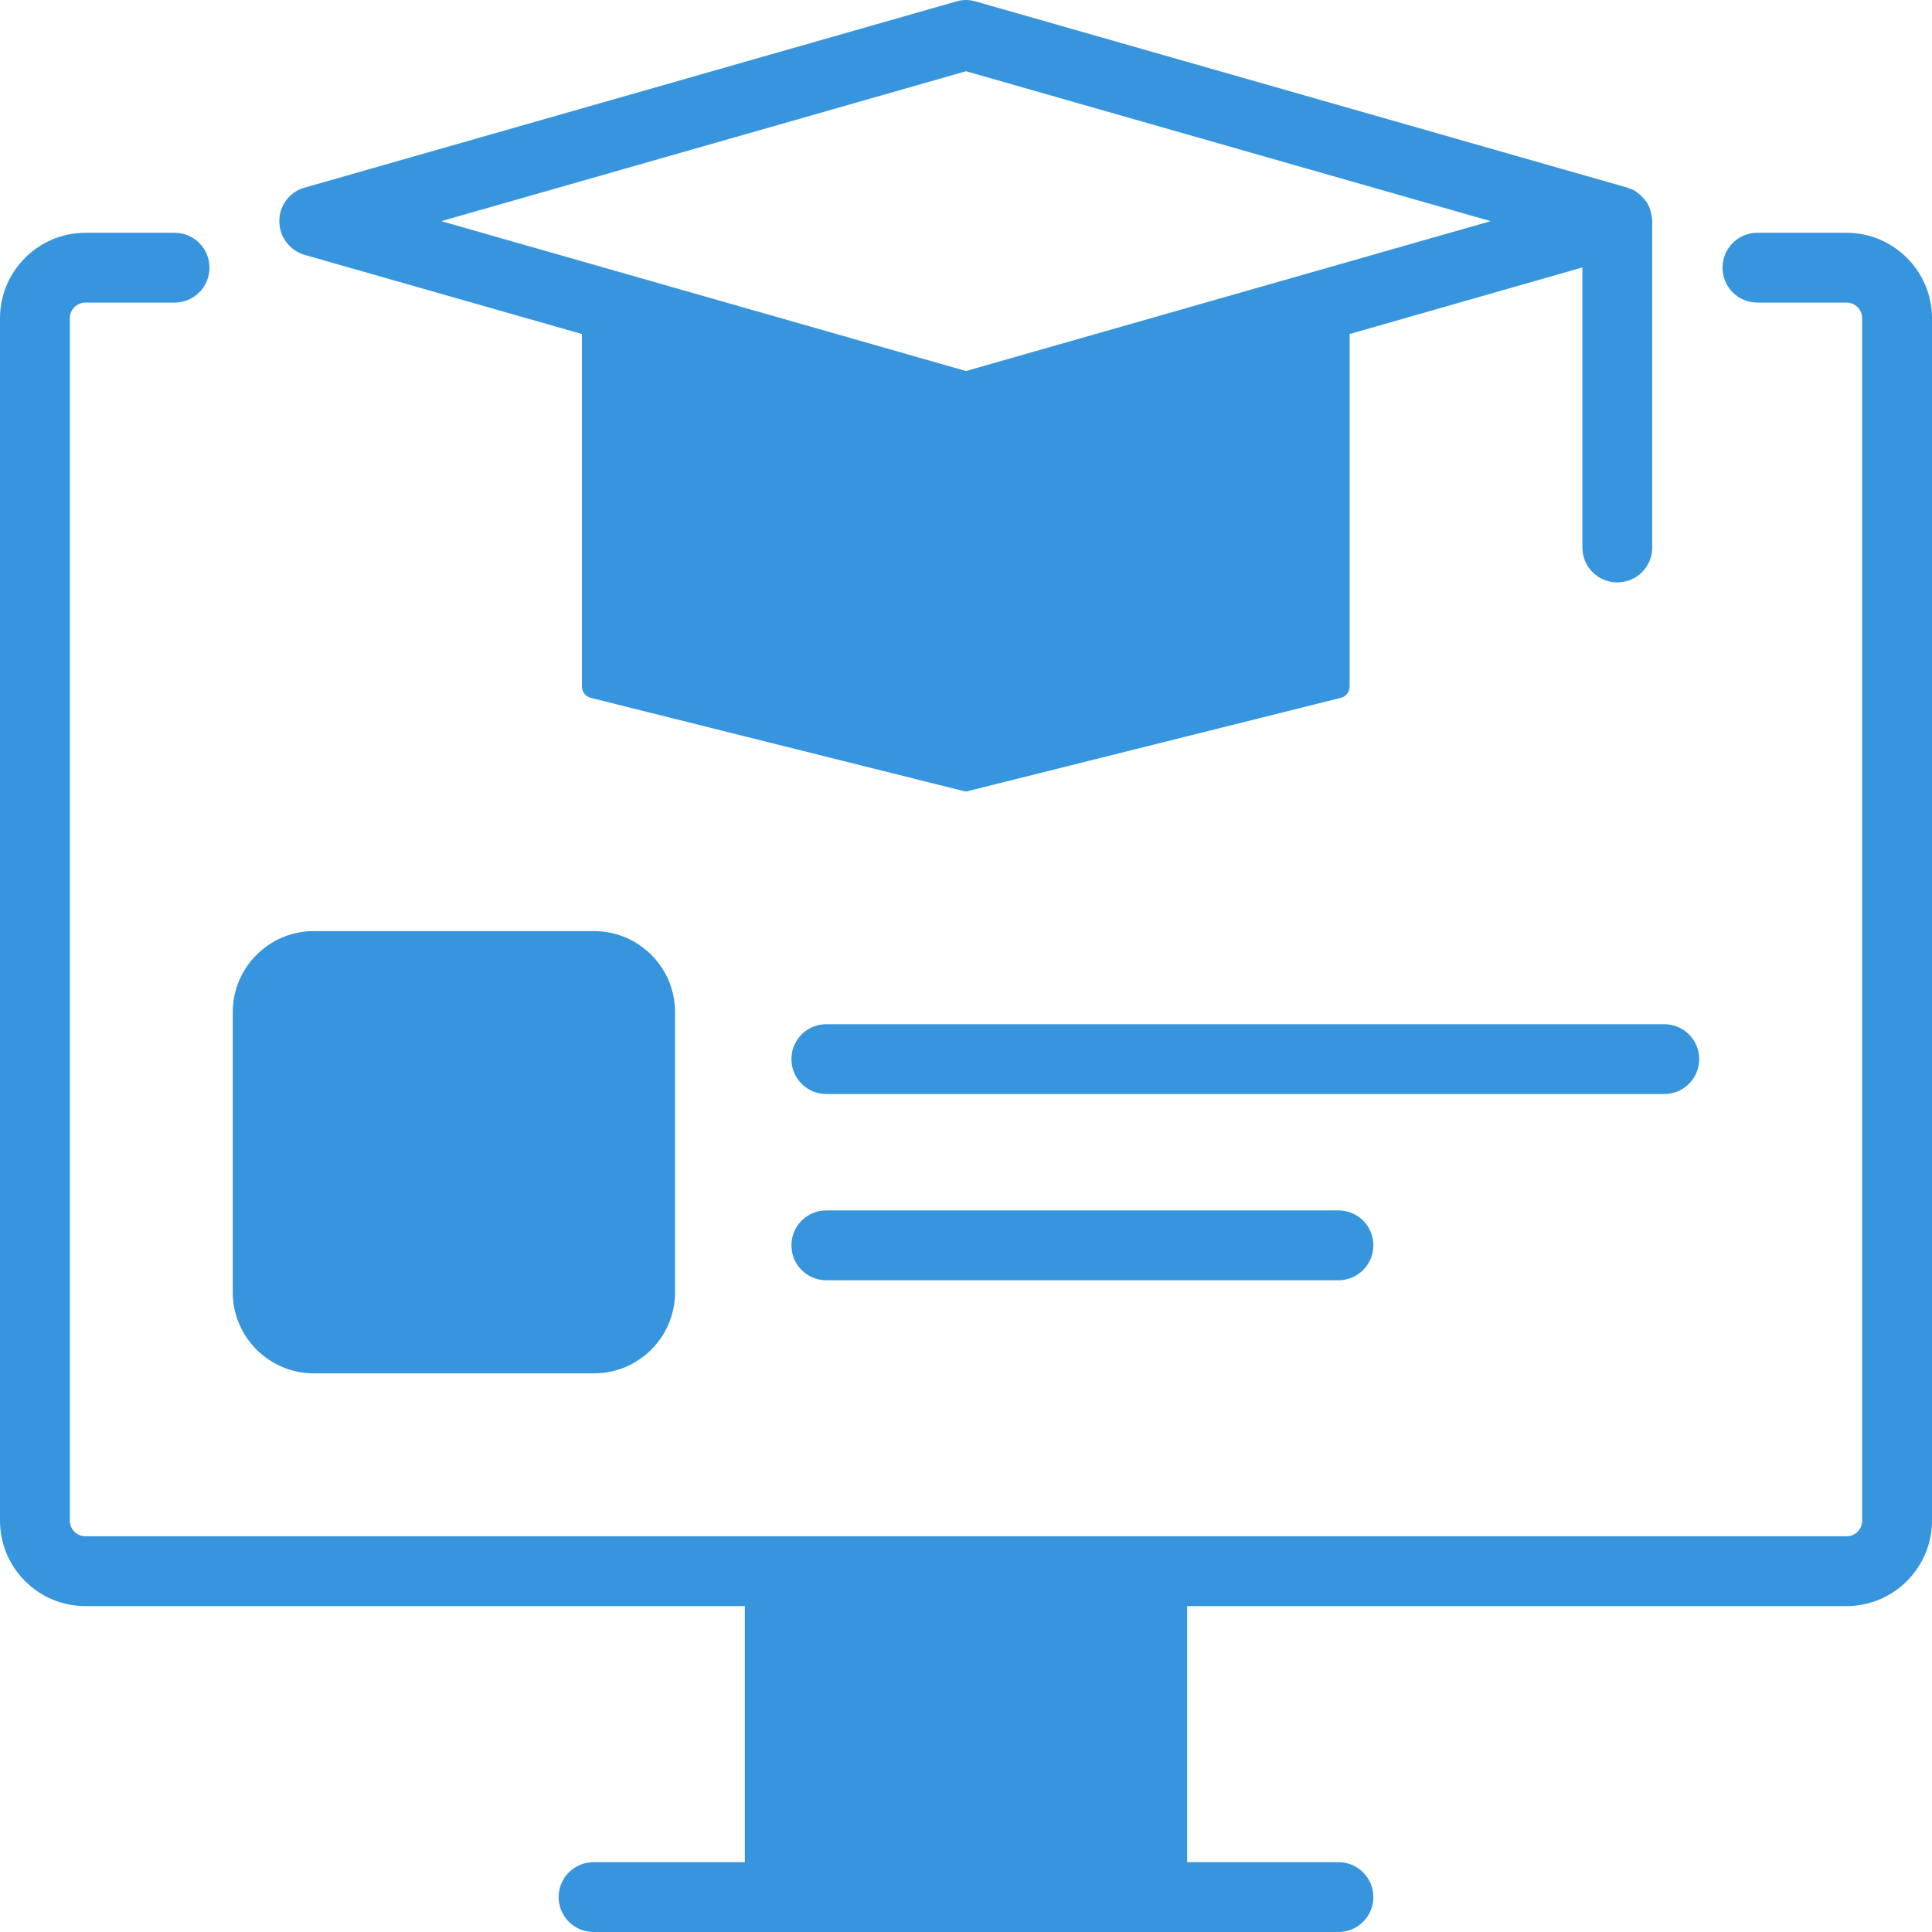 <svg xmlns="http://www.w3.org/2000/svg" width="47" height="47" viewBox="0 0 47 47" fill="none"><g clip-path="url(#clip0_11_10)"><path d="M47 7.741V36.994C47 38.138 46.066 39.072 44.922 39.072H28.88V45.301H32.56C33.03 45.301 33.41 45.681 33.41 46.151C33.41 46.621 33.03 47 32.56 47H14.44C13.97 47 13.59 46.621 13.59 46.151C13.59 45.681 13.97 45.301 14.44 45.301H18.12V39.072H2.078C0.929 39.072 0 38.138 0 36.994V7.741C0 6.597 0.934 5.663 2.078 5.663H4.247C4.717 5.663 5.096 6.042 5.096 6.512C5.096 6.982 4.717 7.361 4.247 7.361H2.078C1.869 7.361 1.699 7.531 1.699 7.741V36.994C1.699 37.204 1.869 37.373 2.078 37.373H18.97H44.922C45.131 37.373 45.301 37.204 45.301 36.994V7.741C45.301 7.531 45.131 7.361 44.922 7.361H42.753C42.283 7.361 41.904 6.982 41.904 6.512C41.904 6.042 42.283 5.663 42.753 5.663H44.922C46.066 5.663 47 6.597 47 7.741ZM6.795 5.38C6.795 5 7.044 4.666 7.412 4.564L23.268 0.034C23.421 -0.011 23.579 -0.011 23.732 0.034L39.588 4.564C39.588 4.564 39.605 4.575 39.61 4.575C39.69 4.598 39.763 4.632 39.831 4.683L39.842 4.694C39.905 4.74 39.961 4.796 40.007 4.853C40.018 4.864 40.024 4.876 40.035 4.887C40.08 4.949 40.12 5.017 40.142 5.096C40.148 5.113 40.154 5.125 40.154 5.142C40.176 5.221 40.194 5.3 40.194 5.391V13.319C40.194 13.789 39.814 14.168 39.344 14.168C38.874 14.168 38.495 13.789 38.495 13.319V6.506L32.832 8.126V16.705C32.832 16.835 32.741 16.948 32.617 16.977L23.557 19.242C23.557 19.242 23.523 19.253 23.5 19.253C23.477 19.253 23.455 19.253 23.432 19.242L14.372 16.977C14.247 16.943 14.157 16.829 14.157 16.705V8.126L7.412 6.201C7.044 6.093 6.795 5.759 6.795 5.38ZM10.736 5.38L23.5 9.026L36.264 5.38L23.5 1.733L10.736 5.38ZM5.663 31.439V24.621C5.663 23.534 6.546 22.651 7.633 22.651H14.451C15.538 22.651 16.422 23.534 16.422 24.621V31.439C16.422 32.526 15.538 33.41 14.451 33.41H7.633C6.546 33.41 5.663 32.526 5.663 31.439ZM19.253 25.765C19.253 26.235 19.632 26.614 20.102 26.614H40.488C40.958 26.614 41.337 26.235 41.337 25.765C41.337 25.295 40.958 24.916 40.488 24.916H20.102C19.632 24.916 19.253 25.295 19.253 25.765ZM20.102 29.446C19.632 29.446 19.253 29.825 19.253 30.295C19.253 30.765 19.632 31.145 20.102 31.145H32.56C33.03 31.145 33.41 30.765 33.41 30.295C33.41 29.825 33.03 29.446 32.56 29.446H20.102Z" fill="#3795DE"></path></g><defs><clipPath id="clip0_11_10"><rect width="47" height="47" fill="white"></rect></clipPath></defs></svg>
